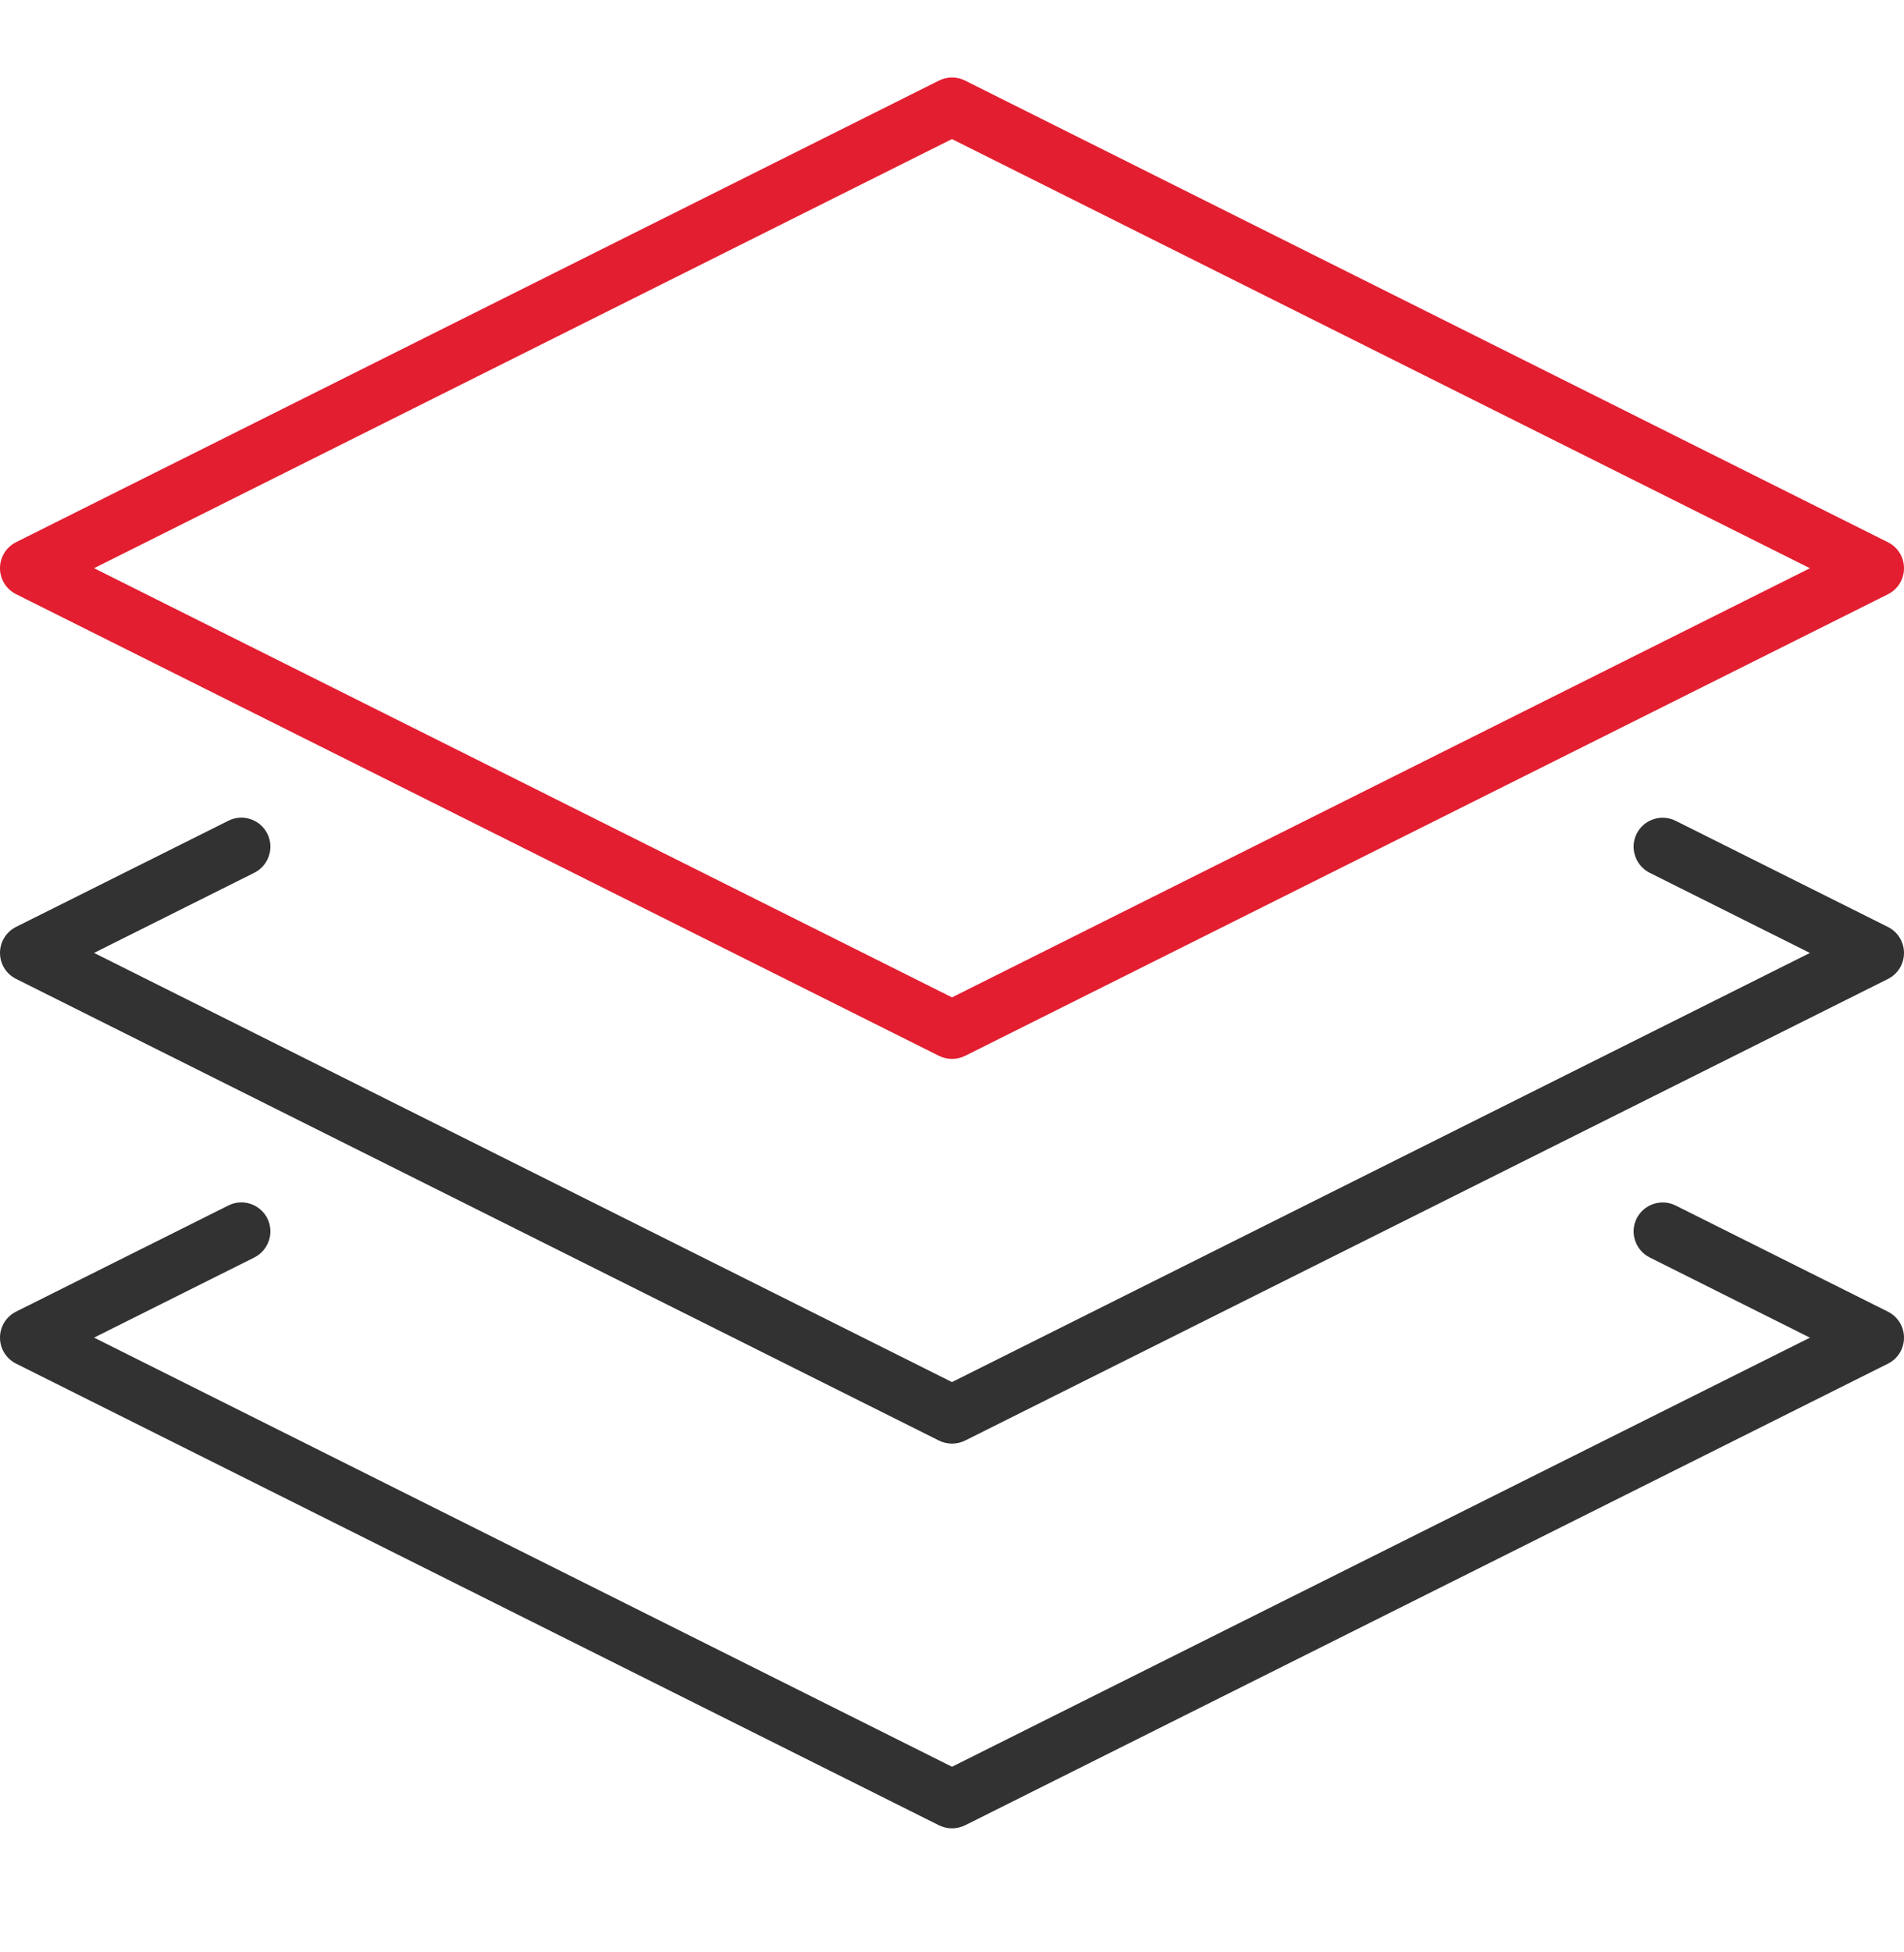<svg width="40" height="41" viewBox="0 0 40 41" fill="none" xmlns="http://www.w3.org/2000/svg">
<path d="M0 28.09C0 28.322 0.129 28.531 0.337 28.636L19.726 38.331C19.9 38.416 20.099 38.417 20.275 38.331L39.663 28.637C39.871 28.533 40 28.323 40 28.091C40 27.859 39.871 27.65 39.662 27.545L35.203 25.316C34.903 25.165 34.535 25.288 34.383 25.588C34.233 25.888 34.357 26.256 34.658 26.407L38.024 28.091L20 37.102L19.912 37.058L1.976 28.09L5.343 26.407C5.644 26.255 5.767 25.887 5.617 25.587C5.509 25.374 5.293 25.25 5.069 25.25C4.978 25.25 4.884 25.27 4.798 25.315L0.338 27.544C0.129 27.649 0 27.858 0 28.09Z" fill="#323232"/>
<path d="M5.262 17.202C5.199 17.181 5.135 17.17 5.07 17.17C4.976 17.17 4.883 17.192 4.797 17.236L0.337 19.465C0.129 19.57 0 19.779 0 20.011C0 20.243 0.129 20.453 0.338 20.557L19.726 30.252C19.9 30.337 20.099 30.338 20.275 30.252L39.663 20.558C39.871 20.454 40 20.244 40 20.012C40 19.78 39.871 19.571 39.662 19.466L35.203 17.237C34.902 17.086 34.534 17.208 34.383 17.509C34.233 17.809 34.356 18.177 34.657 18.329L38.023 20.012L19.999 29.024L19.911 28.98L1.976 20.011L5.343 18.328C5.644 18.176 5.767 17.809 5.617 17.508C5.543 17.362 5.418 17.253 5.263 17.202H5.262Z" fill="#323232"/>
<path d="M19.726 22.173C19.9 22.258 20.099 22.259 20.275 22.173L39.663 12.479C39.871 12.375 40 12.165 40 11.933C40 11.701 39.871 11.491 39.662 11.387L20.274 1.692C20.103 1.605 19.898 1.606 19.727 1.692L0.337 11.386C0.129 11.491 0 11.7 0 11.932C0 12.164 0.129 12.373 0.338 12.478L19.727 22.173H19.726ZM20 2.921L38.024 11.933L20 20.945L19.912 20.901L1.976 11.932L20 2.92V2.921Z" fill="#E31E30"/>
</svg>
